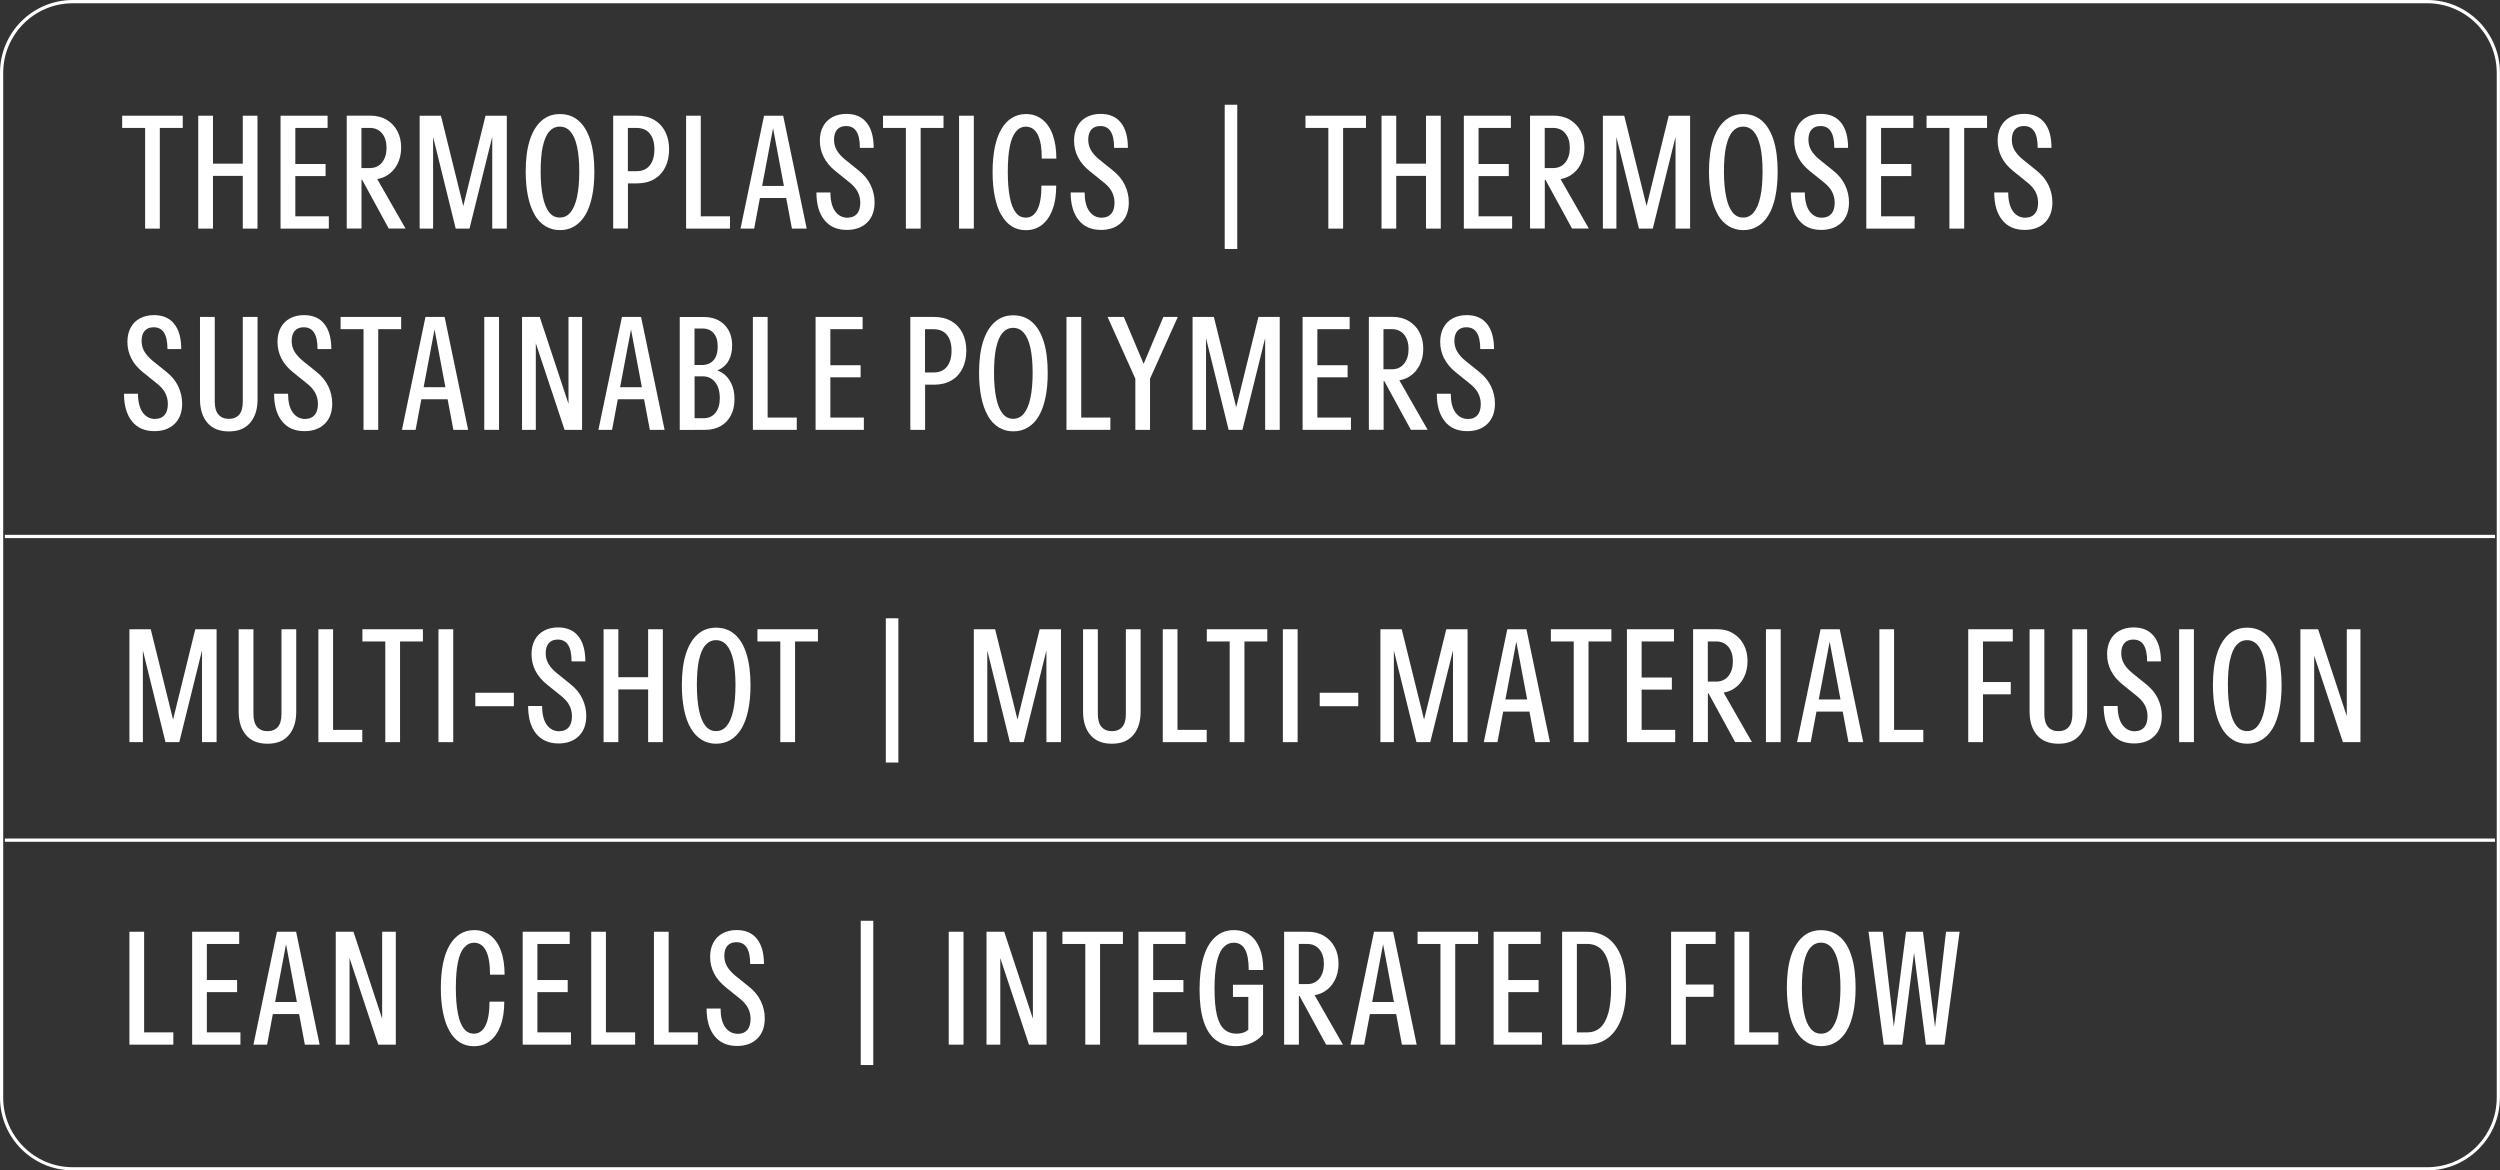 <?xml version="1.0" encoding="UTF-8"?><svg id="Layer_1" xmlns="http://www.w3.org/2000/svg" viewBox="0 0 382.64 179.14"><rect x="0" y="0" width="382.64" height="179.14" fill="#333333" stroke="none"/><defs><style>.cls-1{fill:#fff;}</style></defs><polygon class="cls-1" points="22.21 34.99 24.46 34.99 24.46 19.58 27.97 19.58 27.97 17.71 18.7 17.71 18.7 19.58 22.21 19.58 22.21 34.99"/><polygon class="cls-1" points="32.6 26.92 37.16 26.92 37.16 34.99 39.41 34.99 39.41 17.71 37.16 17.71 37.16 25.05 32.6 25.05 32.6 17.71 30.34 17.71 30.34 34.99 32.6 34.99 32.6 26.92"/><polygon class="cls-1" points="45.2 34.99 50.33 34.99 50.33 33.11 45.2 33.11 45.2 26.95 49.83 26.95 49.83 25.1 45.2 25.1 45.2 19.58 50.14 19.58 50.14 17.71 45.2 17.71 44.19 17.71 42.94 17.71 42.94 34.99 44.19 34.99 45.2 34.99"/><path class="cls-1" d="M55.33,27.52h.1l4.07,7.46h2.57l-4.33-7.57c.54-.1,1.03-.27,1.46-.53.7-.42,1.24-1.01,1.62-1.75.38-.74.58-1.59.58-2.53s-.19-1.8-.58-2.53c-.38-.73-.93-1.3-1.63-1.73-.7-.42-1.54-.64-2.5-.64h-3.62v17.28h2.26v-7.46ZM56.62,19.58c.78,0,1.4.28,1.86.84.46.56.68,1.3.68,2.21s-.23,1.66-.68,2.23-1.08.86-1.86.86h-1.3v-6.14h1.3Z"/><polygon class="cls-1" points="66.29 20.96 69.75 34.99 71.86 34.99 75.34 20.95 75.34 34.99 77.57 34.99 77.57 17.71 74.31 17.71 70.91 31.54 67.49 17.71 64.23 17.71 64.23 34.99 66.29 34.99 66.29 20.96"/><path class="cls-1" d="M81.82,32.87c.45.77,1,1.35,1.66,1.75s1.4.6,2.23.6,1.58-.2,2.23-.6,1.21-.98,1.66-1.74c.45-.76.79-1.7,1.02-2.81.23-1.11.35-2.37.35-3.78,0-1.89-.2-3.49-.61-4.8-.41-1.31-1-2.31-1.79-3-.78-.69-1.74-1.03-2.88-1.03s-2.05.35-2.83,1.04c-.78.7-1.38,1.7-1.79,3-.41,1.3-.61,2.89-.61,4.76,0,1.41.12,2.67.35,3.78.23,1.11.57,2.05,1.02,2.82ZM83.08,22.42c.22-1.02.54-1.78.98-2.28.44-.5.98-.76,1.62-.76s1.2.26,1.64.77c.44.51.77,1.28,1,2.29.22,1.02.34,2.28.34,3.8s-.11,2.83-.34,3.88c-.22,1.05-.56,1.84-1,2.38-.44.54-.99.8-1.64.8s-1.18-.26-1.61-.79c-.43-.53-.76-1.32-.98-2.38-.22-1.06-.34-2.35-.34-3.89s.11-2.81.32-3.83Z"/><path class="cls-1" d="M96.1,28.07h1.37c1.04,0,1.93-.22,2.66-.65.74-.43,1.3-1.04,1.69-1.82.39-.78.59-1.7.59-2.74s-.2-1.94-.59-2.71c-.39-.77-.96-1.37-1.69-1.8-.74-.43-1.62-.65-2.66-.65h-3.62v17.28h2.26v-6.91ZM97.42,19.58c.88,0,1.56.29,2.03.86.47.58.71,1.38.71,2.42s-.24,1.88-.71,2.46c-.47.58-1.15.88-2.03.88h-1.32v-6.62h1.32Z"/><polygon class="cls-1" points="107.26 34.99 111.73 34.99 111.73 33.11 107.26 33.11 107.26 17.71 105.01 17.71 105.01 34.99 106.25 34.99 107.26 34.99"/><path class="cls-1" d="M116.31,30.31h4.02l.88,4.68h2.26l-3.6-17.28h-2.93l-3.6,17.28h2.09l.88-4.68ZM118.32,19.62l1.66,8.84h-3.33l1.67-8.84Z"/><path class="cls-1" d="M129.77,33.33c-.83,0-1.48-.34-1.96-1.01-.47-.67-.71-1.62-.71-2.86h-2.14c0,1.79.4,3.2,1.21,4.21.81,1.02,1.96,1.52,3.44,1.52,1.31,0,2.35-.38,3.11-1.13.76-.75,1.14-1.78,1.14-3.1,0-.91-.2-1.79-.6-2.63-.4-.84-1.01-1.58-1.82-2.22l-2.11-1.7c-.56-.46-.98-.94-1.26-1.42-.28-.48-.42-1.02-.42-1.61,0-.67.16-1.19.48-1.55.32-.36.78-.54,1.37-.54.7,0,1.23.27,1.58.82s.53,1.38.53,2.52h2.11c0-1.68-.36-2.97-1.08-3.86-.72-.9-1.75-1.34-3.1-1.34-.82,0-1.53.17-2.15.5-.62.34-1.09.81-1.42,1.43-.33.62-.49,1.34-.49,2.17,0,.9.2,1.74.6,2.53.4.79,1.01,1.51,1.82,2.15l2.11,1.7c.58.46,1,.94,1.26,1.44s.4,1.06.4,1.68c0,.74-.17,1.3-.5,1.69-.34.39-.81.59-1.42.59Z"/><polygon class="cls-1" points="138.65 34.99 140.91 34.99 140.91 19.58 144.41 19.58 144.41 17.71 135.15 17.71 135.15 19.58 138.65 19.58 138.65 34.99"/><rect class="cls-1" x="146.79" y="17.71" width="2.26" height="17.28"/><path class="cls-1" d="M153.27,32.9c.43.77.96,1.35,1.58,1.74.62.39,1.34.59,2.16.59.96,0,1.79-.27,2.48-.82s1.23-1.33,1.61-2.35c.38-1.02.56-2.24.56-3.65h-2.26c0,1.6-.2,2.82-.61,3.65-.41.83-1,1.25-1.79,1.25-.61,0-1.12-.25-1.52-.77-.41-.51-.72-1.29-.92-2.34-.21-1.05-.31-2.36-.31-3.92s.1-2.86.31-3.88c.21-1.02.52-1.77.94-2.27.42-.5.92-.74,1.51-.74.8,0,1.41.41,1.82,1.22.42.82.62,2.04.62,3.67h2.23c0-1.44-.19-2.66-.56-3.67s-.91-1.78-1.6-2.33c-.69-.54-1.52-.82-2.5-.82-.8,0-1.52.2-2.15.59-.63.39-1.17.96-1.61,1.72-.44.75-.77,1.68-1,2.77-.22,1.1-.34,2.36-.34,3.78s.11,2.66.34,3.77c.22,1.1.55,2.04.98,2.81Z"/><path class="cls-1" d="M168.68,33.33c-.83,0-1.48-.34-1.96-1.01s-.71-1.62-.71-2.86h-2.14c0,1.79.4,3.2,1.21,4.21.81,1.02,1.96,1.52,3.44,1.52,1.31,0,2.35-.38,3.11-1.13s1.14-1.78,1.14-3.1c0-.91-.2-1.79-.6-2.63-.4-.84-1.01-1.58-1.82-2.22l-2.11-1.7c-.56-.46-.98-.94-1.26-1.42-.28-.48-.42-1.02-.42-1.61,0-.67.16-1.19.48-1.55.32-.36.78-.54,1.37-.54.7,0,1.23.27,1.58.82.35.54.53,1.38.53,2.52h2.11c0-1.68-.36-2.97-1.08-3.86-.72-.9-1.75-1.34-3.1-1.34-.82,0-1.53.17-2.15.5s-1.09.81-1.42,1.43c-.33.62-.49,1.34-.49,2.17,0,.9.2,1.74.6,2.53.4.79,1.01,1.51,1.82,2.15l2.11,1.7c.58.46,1,.94,1.26,1.44.26.5.4,1.06.4,1.68,0,.74-.17,1.3-.5,1.69-.34.39-.81.59-1.42.59Z"/><rect class="cls-1" x="187.45" y="16.03" width="1.92" height="22.08"/><polygon class="cls-1" points="203.31 34.99 205.57 34.99 205.57 19.58 209.07 19.58 209.07 17.71 199.81 17.71 199.81 19.58 203.31 19.58 203.31 34.99"/><polygon class="cls-1" points="213.7 26.92 218.26 26.92 218.26 34.99 220.52 34.99 220.52 17.71 218.26 17.71 218.26 25.05 213.7 25.05 213.7 17.71 211.45 17.71 211.45 34.99 213.7 34.99 213.7 26.92"/><polygon class="cls-1" points="226.3 34.99 231.44 34.99 231.44 33.11 226.3 33.11 226.3 26.95 230.93 26.95 230.93 25.1 226.3 25.1 226.3 19.58 231.25 19.58 231.25 17.71 226.3 17.71 225.29 17.71 224.05 17.71 224.05 34.99 225.29 34.99 226.3 34.99"/><path class="cls-1" d="M236.43,27.52h.11l4.07,7.46h2.57l-4.33-7.57c.54-.1,1.03-.27,1.46-.53.7-.42,1.24-1.01,1.62-1.75s.58-1.59.58-2.53-.19-1.8-.58-2.53c-.38-.73-.93-1.3-1.63-1.73-.7-.42-1.54-.64-2.5-.64h-3.62v17.28h2.26v-7.46ZM237.73,19.58c.78,0,1.4.28,1.86.84.46.56.68,1.3.68,2.21s-.23,1.66-.68,2.23-1.08.86-1.86.86h-1.3v-6.14h1.3Z"/><polygon class="cls-1" points="247.4 20.96 250.85 34.99 252.97 34.99 256.45 20.95 256.45 34.99 258.68 34.99 258.68 17.71 255.41 17.71 252.02 31.54 248.6 17.71 245.33 17.71 245.33 34.99 247.4 34.99 247.4 20.96"/><path class="cls-1" d="M262.93,32.87c.45.77,1,1.35,1.66,1.75.66.4,1.4.6,2.23.6s1.58-.2,2.23-.6,1.21-.98,1.66-1.74c.45-.76.79-1.7,1.02-2.81s.35-2.37.35-3.78c0-1.89-.2-3.49-.61-4.8-.41-1.31-1-2.31-1.79-3-.78-.69-1.74-1.03-2.88-1.03s-2.05.35-2.83,1.04c-.78.7-1.38,1.7-1.79,3-.41,1.3-.61,2.89-.61,4.76,0,1.41.12,2.67.35,3.78.23,1.11.57,2.05,1.02,2.82ZM264.19,22.42c.22-1.02.54-1.78.98-2.28.44-.5.98-.76,1.62-.76s1.2.26,1.64.77.77,1.28,1,2.29.34,2.28.34,3.8-.11,2.83-.34,3.88-.56,1.84-1,2.38-.99.8-1.64.8-1.18-.26-1.61-.79c-.43-.53-.76-1.32-.98-2.38-.22-1.06-.34-2.35-.34-3.89s.11-2.81.32-3.83Z"/><path class="cls-1" d="M278.91,33.33c-.83,0-1.48-.34-1.96-1.01-.47-.67-.71-1.62-.71-2.86h-2.14c0,1.79.4,3.2,1.21,4.21.81,1.02,1.96,1.52,3.44,1.52,1.31,0,2.35-.38,3.11-1.13.76-.75,1.14-1.78,1.14-3.1,0-.91-.2-1.79-.6-2.63-.4-.84-1.01-1.58-1.82-2.22l-2.11-1.7c-.56-.46-.98-.94-1.26-1.42-.28-.48-.42-1.02-.42-1.61,0-.67.16-1.19.48-1.55.32-.36.78-.54,1.37-.54.7,0,1.23.27,1.58.82.35.54.53,1.38.53,2.52h2.11c0-1.68-.36-2.97-1.08-3.86-.72-.9-1.75-1.34-3.1-1.34-.82,0-1.53.17-2.15.5-.62.34-1.09.81-1.42,1.43-.33.62-.49,1.34-.49,2.17,0,.9.2,1.74.6,2.53.4.79,1.01,1.51,1.82,2.15l2.11,1.7c.58.46,1,.94,1.26,1.44.26.5.4,1.06.4,1.68,0,.74-.17,1.3-.5,1.69-.34.39-.81.59-1.42.59Z"/><polygon class="cls-1" points="287.91 34.99 293.05 34.99 293.05 33.11 287.91 33.11 287.91 26.95 292.54 26.95 292.54 25.1 287.91 25.1 287.91 19.58 292.85 19.58 292.85 17.71 287.91 17.71 286.9 17.71 285.65 17.71 285.65 34.99 286.9 34.99 287.91 34.99"/><polygon class="cls-1" points="298.37 34.99 300.63 34.99 300.63 19.58 304.13 19.58 304.13 17.71 294.87 17.71 294.87 19.58 298.37 19.58 298.37 34.99"/><path class="cls-1" d="M310.04,33.33c-.83,0-1.48-.34-1.96-1.01-.47-.67-.71-1.62-.71-2.86h-2.14c0,1.79.4,3.2,1.21,4.21.81,1.02,1.96,1.52,3.44,1.52,1.31,0,2.35-.38,3.11-1.13s1.14-1.78,1.14-3.1c0-.91-.2-1.79-.6-2.63-.4-.84-1.01-1.58-1.82-2.22l-2.11-1.7c-.56-.46-.98-.94-1.26-1.42-.28-.48-.42-1.02-.42-1.61,0-.67.16-1.19.48-1.55.32-.36.78-.54,1.37-.54.7,0,1.23.27,1.58.82.35.54.53,1.38.53,2.52h2.11c0-1.68-.36-2.97-1.08-3.86-.72-.9-1.75-1.34-3.1-1.34-.82,0-1.53.17-2.15.5s-1.09.81-1.42,1.43c-.33.62-.49,1.34-.49,2.17,0,.9.2,1.74.6,2.53.4.79,1.01,1.51,1.82,2.15l2.11,1.7c.58.46,1,.94,1.26,1.44.26.5.4,1.06.4,1.68,0,.74-.17,1.3-.5,1.69-.34.39-.81.59-1.42.59Z"/><path class="cls-1" d="M23.79,64.13c-.83,0-1.48-.34-1.96-1.01-.47-.67-.71-1.62-.71-2.86h-2.14c0,1.79.4,3.2,1.21,4.21.81,1.02,1.96,1.52,3.44,1.52,1.31,0,2.35-.38,3.11-1.13s1.14-1.78,1.14-3.1c0-.91-.2-1.79-.6-2.63-.4-.84-1.01-1.58-1.82-2.22l-2.11-1.7c-.56-.46-.98-.94-1.26-1.42-.28-.48-.42-1.02-.42-1.61,0-.67.16-1.19.48-1.55.32-.36.78-.54,1.37-.54.7,0,1.23.27,1.58.82.35.54.53,1.38.53,2.52h2.11c0-1.68-.36-2.97-1.08-3.86-.72-.9-1.75-1.34-3.1-1.34-.82,0-1.53.17-2.15.5s-1.09.81-1.42,1.43c-.33.62-.49,1.34-.49,2.17,0,.9.2,1.74.6,2.53.4.79,1.01,1.51,1.82,2.15l2.11,1.7c.58.46,1,.94,1.26,1.44.26.5.4,1.06.4,1.68,0,.74-.17,1.3-.5,1.69-.34.39-.81.59-1.42.59Z"/><path class="cls-1" d="M30.61,48.51v12.6c0,1.52.38,2.72,1.13,3.6s1.85,1.32,3.29,1.32,2.51-.44,3.26-1.32c.75-.88,1.13-2.07,1.13-3.58v-12.62h-2.26v12.98c0,.9-.19,1.56-.56,1.98s-.9.64-1.57.64-1.2-.21-1.58-.64c-.38-.42-.58-1.09-.58-2v-12.96h-2.26Z"/><path class="cls-1" d="M46.76,64.13c-.83,0-1.48-.34-1.96-1.01s-.71-1.62-.71-2.86h-2.14c0,1.79.4,3.2,1.21,4.21.81,1.02,1.96,1.52,3.44,1.52,1.31,0,2.35-.38,3.11-1.13s1.14-1.78,1.14-3.1c0-.91-.2-1.79-.6-2.63-.4-.84-1.01-1.58-1.82-2.22l-2.11-1.7c-.56-.46-.98-.94-1.26-1.42-.28-.48-.42-1.02-.42-1.61,0-.67.16-1.19.48-1.55.32-.36.78-.54,1.37-.54.7,0,1.23.27,1.58.82.35.54.53,1.38.53,2.52h2.11c0-1.68-.36-2.97-1.08-3.86-.72-.9-1.75-1.34-3.1-1.34-.82,0-1.53.17-2.15.5s-1.09.81-1.42,1.43c-.33.62-.49,1.34-.49,2.17,0,.9.2,1.74.6,2.53.4.79,1.01,1.51,1.82,2.15l2.11,1.7c.58.46,1,.94,1.26,1.44.26.5.4,1.06.4,1.68,0,.74-.17,1.3-.5,1.69-.34.39-.81.59-1.42.59Z"/><polygon class="cls-1" points="55.64 65.79 57.89 65.79 57.89 50.38 61.4 50.38 61.4 48.51 52.13 48.51 52.13 50.38 55.64 50.38 55.64 65.79"/><path class="cls-1" d="M66.87,48.51h-1.75l-3.6,17.28h2.09l.88-4.68h4.02l.88,4.68h2.26l-3.6-17.28h-1.18ZM64.84,59.26l1.67-8.84,1.66,8.84h-3.33Z"/><rect class="cls-1" x="74.12" y="48.51" width="2.26" height="17.28"/><polygon class="cls-1" points="82.01 52.54 86.41 65.79 89.09 65.79 89.09 48.51 87.01 48.51 87.01 61.81 82.61 48.51 79.9 48.51 79.9 65.79 82.01 65.79 82.01 52.54"/><path class="cls-1" d="M94.56,61.11h4.02l.88,4.68h2.26l-3.6-17.28h-2.93l-3.6,17.28h2.09l.88-4.68ZM96.58,50.42l1.66,8.84h-3.33l1.67-8.84Z"/><path class="cls-1" d="M106.3,65.79h1.63c.91,0,1.7-.19,2.38-.58s1.19-.93,1.56-1.64c.37-.71.55-1.54.55-2.48s-.17-1.76-.52-2.46c-.34-.7-.82-1.24-1.44-1.62-.21-.13-.44-.23-.68-.32.17-.06.34-.14.5-.23.56-.32,1-.78,1.31-1.39.31-.61.47-1.34.47-2.18,0-1.34-.4-2.41-1.19-3.19-.79-.78-1.84-1.18-3.13-1.18h-3.7v17.28h2.26ZM109.51,63.18c-.44.55-1.04.83-1.81.83h-1.39v-6.41h1.22c.82,0,1.46.3,1.93.9.47.6.71,1.41.71,2.44,0,.94-.22,1.69-.66,2.24ZM107.53,50.28c.72,0,1.29.24,1.7.72.42.48.62,1.17.62,2.06s-.22,1.61-.65,2.09c-.43.48-1.03.72-1.8.72h-1.1v-5.59h1.22Z"/><polygon class="cls-1" points="115.23 48.51 115.23 65.79 116.48 65.79 117.49 65.79 121.95 65.79 121.95 63.91 117.49 63.91 117.49 48.51 115.23 48.51"/><polygon class="cls-1" points="127.09 65.79 132.22 65.79 132.22 63.91 127.09 63.91 127.09 57.75 131.72 57.75 131.72 55.9 127.09 55.9 127.09 50.38 132.03 50.38 132.03 48.51 127.09 48.51 126.08 48.51 124.83 48.51 124.83 65.79 126.08 65.79 127.09 65.79"/><path class="cls-1" d="M139.33,48.51v17.28h2.26v-6.91h1.37c1.04,0,1.93-.22,2.66-.65.74-.43,1.3-1.04,1.69-1.82.39-.78.59-1.7.59-2.74s-.2-1.94-.59-2.71c-.39-.77-.96-1.37-1.69-1.8-.74-.43-1.62-.65-2.66-.65h-3.62ZM145.64,53.67c0,1.06-.24,1.88-.71,2.46s-1.15.88-2.03.88h-1.32v-6.62h1.32c.88,0,1.56.29,2.03.86s.71,1.38.71,2.42Z"/><path class="cls-1" d="M151.21,63.67c.45.77,1,1.35,1.66,1.75s1.4.6,2.23.6,1.58-.2,2.23-.6c.66-.4,1.21-.98,1.66-1.74.45-.76.79-1.7,1.02-2.81.23-1.11.35-2.37.35-3.78,0-1.89-.2-3.49-.61-4.8-.41-1.31-1-2.31-1.79-3-.78-.69-1.74-1.03-2.88-1.03s-2.05.35-2.83,1.04c-.78.7-1.38,1.7-1.79,3-.41,1.3-.61,2.89-.61,4.76,0,1.41.12,2.67.35,3.78.23,1.11.57,2.05,1.02,2.82ZM152.47,53.22c.22-1.02.54-1.78.98-2.28.44-.5.98-.76,1.62-.76s1.2.26,1.64.77c.44.51.77,1.28,1,2.29.22,1.02.34,2.28.34,3.8s-.11,2.83-.34,3.88c-.22,1.05-.56,1.84-1,2.38-.44.54-.99.8-1.64.8s-1.18-.26-1.61-.79c-.43-.53-.76-1.32-.98-2.38-.22-1.06-.34-2.35-.34-3.89s.11-2.81.32-3.83Z"/><polygon class="cls-1" points="165.49 65.79 169.95 65.79 169.95 63.91 165.49 63.91 165.49 48.51 163.23 48.51 163.23 65.79 164.48 65.79 165.49 65.79"/><polygon class="cls-1" points="172.01 48.51 169.52 48.51 173.77 57.96 173.77 65.79 176.02 65.79 176.02 57.96 180.27 48.51 178.06 48.51 175.04 55.69 172.01 48.51"/><polygon class="cls-1" points="184.59 51.76 188.05 65.79 190.16 65.79 193.64 51.75 193.64 65.79 195.87 65.79 195.87 48.51 192.61 48.51 189.21 62.34 185.79 48.51 182.53 48.51 182.53 65.79 184.59 65.79 184.59 51.76"/><polygon class="cls-1" points="201.63 65.79 206.77 65.79 206.77 63.91 201.63 63.91 201.63 57.75 206.26 57.75 206.26 55.9 201.63 55.9 201.63 50.38 206.57 50.38 206.57 48.51 201.63 48.51 200.62 48.51 199.37 48.51 199.37 65.79 200.62 65.79 201.63 65.79"/><path class="cls-1" d="M211.76,58.32h.11l4.07,7.46h2.57l-4.33-7.57c.54-.1,1.03-.27,1.46-.53.7-.42,1.24-1.01,1.62-1.75s.58-1.59.58-2.53-.19-1.8-.58-2.53c-.38-.73-.93-1.3-1.63-1.73-.7-.42-1.54-.64-2.5-.64h-3.62v17.28h2.26v-7.46ZM213.05,50.38c.78,0,1.4.28,1.86.84.46.56.68,1.3.68,2.21s-.23,1.66-.68,2.23-1.08.86-1.86.86h-1.3v-6.14h1.3Z"/><path class="cls-1" d="M221.05,54.88c.4.79,1.01,1.51,1.82,2.15l2.11,1.7c.58.46,1,.94,1.26,1.44.26.5.4,1.06.4,1.68,0,.74-.17,1.3-.5,1.69-.34.39-.81.59-1.42.59-.83,0-1.48-.34-1.96-1.01s-.71-1.62-.71-2.86h-2.14c0,1.79.4,3.2,1.21,4.21.81,1.02,1.96,1.52,3.44,1.52,1.31,0,2.35-.38,3.11-1.13s1.14-1.78,1.14-3.1c0-.91-.2-1.79-.6-2.63-.4-.84-1.01-1.58-1.82-2.22l-2.11-1.7c-.56-.46-.98-.94-1.26-1.42-.28-.48-.42-1.02-.42-1.61,0-.67.16-1.19.48-1.55.32-.36.78-.54,1.37-.54.7,0,1.23.27,1.58.82.35.54.53,1.38.53,2.52h2.11c0-1.68-.36-2.97-1.08-3.86-.72-.9-1.75-1.34-3.1-1.34-.82,0-1.53.17-2.15.5s-1.09.81-1.42,1.43c-.33.62-.49,1.34-.49,2.17,0,.9.2,1.74.6,2.53Z"/><polygon class="cls-1" points="33.15 113.59 33.15 96.31 29.89 96.31 26.49 110.14 23.07 96.31 19.81 96.31 19.81 113.59 21.87 113.59 21.87 99.56 25.33 113.59 27.44 113.59 30.92 99.55 30.92 113.59 33.15 113.59"/><path class="cls-1" d="M36.53,96.31v12.6c0,1.52.38,2.72,1.13,3.6.75.88,1.85,1.32,3.29,1.32s2.51-.44,3.26-1.32c.75-.88,1.13-2.07,1.13-3.58v-12.62h-2.26v12.98c0,.9-.19,1.56-.56,1.98s-.9.64-1.57.64-1.2-.21-1.58-.64c-.38-.42-.58-1.09-.58-2v-12.96h-2.26Z"/><polygon class="cls-1" points="48.73 96.31 48.73 113.59 49.97 113.59 50.98 113.59 55.45 113.59 55.45 111.71 50.98 111.71 50.98 96.31 48.73 96.31"/><polygon class="cls-1" points="61.23 113.59 61.23 98.18 64.73 98.18 64.73 96.31 55.47 96.31 55.47 98.18 58.97 98.18 58.97 113.59 61.23 113.59"/><rect class="cls-1" x="67.11" y="96.31" width="2.26" height="17.28"/><rect class="cls-1" x="72.75" y="106.03" width="5.9" height="2.06"/><path class="cls-1" d="M85.64,111.93c-.83,0-1.48-.34-1.96-1.01s-.71-1.62-.71-2.86h-2.14c0,1.79.4,3.2,1.21,4.21s1.96,1.52,3.44,1.52c1.31,0,2.35-.38,3.11-1.13.76-.75,1.14-1.78,1.14-3.1,0-.91-.2-1.79-.6-2.63-.4-.84-1.01-1.58-1.82-2.22l-2.11-1.7c-.56-.46-.98-.94-1.26-1.42-.28-.48-.42-1.02-.42-1.61,0-.67.16-1.19.48-1.55s.78-.54,1.37-.54c.7,0,1.23.27,1.58.82.35.54.53,1.38.53,2.52h2.11c0-1.68-.36-2.97-1.08-3.86-.72-.9-1.75-1.34-3.1-1.34-.82,0-1.53.17-2.15.5-.62.34-1.09.81-1.42,1.43-.33.62-.49,1.34-.49,2.17,0,.9.2,1.74.6,2.53.4.79,1.01,1.51,1.82,2.15l2.11,1.7c.58.46,1,.94,1.26,1.44.26.5.4,1.06.4,1.68,0,.74-.17,1.3-.5,1.69-.34.39-.81.59-1.42.59Z"/><polygon class="cls-1" points="92.38 96.31 92.38 113.59 94.64 113.59 94.64 105.52 99.2 105.52 99.2 113.59 101.45 113.59 101.45 96.31 99.2 96.31 99.2 103.65 94.64 103.65 94.64 96.31 92.38 96.31"/><path class="cls-1" d="M107.38,113.23c.66.4,1.4.6,2.23.6s1.58-.2,2.23-.6c.66-.4,1.21-.98,1.66-1.74.45-.76.79-1.7,1.02-2.81.23-1.11.35-2.37.35-3.78,0-1.89-.2-3.49-.61-4.8-.41-1.31-1-2.31-1.79-3-.78-.69-1.74-1.03-2.88-1.03s-2.05.35-2.83,1.04-1.38,1.7-1.79,3-.61,2.89-.61,4.76c0,1.41.12,2.67.35,3.78.23,1.11.57,2.05,1.02,2.82.45.77,1,1.35,1.66,1.75ZM106.99,101.02c.22-1.02.54-1.78.98-2.28s.98-.76,1.62-.76,1.2.26,1.64.77c.44.51.77,1.28,1,2.29.22,1.02.34,2.28.34,3.8s-.11,2.83-.34,3.88c-.22,1.05-.56,1.84-1,2.38-.44.54-.99.8-1.64.8s-1.18-.26-1.61-.79c-.43-.53-.76-1.32-.98-2.38-.22-1.06-.34-2.35-.34-3.89s.11-2.81.32-3.83Z"/><polygon class="cls-1" points="121.69 113.59 121.69 98.18 125.19 98.18 125.19 96.31 115.93 96.31 115.93 98.18 119.43 98.18 119.43 113.59 121.69 113.59"/><rect class="cls-1" x="135.58" y="94.63" width="1.92" height="22.08"/><polygon class="cls-1" points="162.39 113.59 162.39 96.31 159.13 96.31 155.73 110.14 152.31 96.31 149.05 96.31 149.05 113.59 151.11 113.59 151.11 99.56 154.57 113.59 156.68 113.59 160.16 99.55 160.16 113.59 162.39 113.59"/><path class="cls-1" d="M165.77,96.31v12.6c0,1.52.38,2.72,1.13,3.6.75.88,1.85,1.32,3.29,1.32s2.51-.44,3.26-1.32c.75-.88,1.13-2.07,1.13-3.58v-12.62h-2.26v12.98c0,.9-.19,1.56-.56,1.98s-.9.64-1.57.64-1.2-.21-1.58-.64c-.38-.42-.58-1.09-.58-2v-12.96h-2.26Z"/><polygon class="cls-1" points="177.97 96.31 177.97 113.59 179.21 113.59 180.22 113.59 184.69 113.59 184.69 111.71 180.22 111.71 180.22 96.31 177.97 96.31"/><polygon class="cls-1" points="190.47 113.59 190.47 98.18 193.97 98.18 193.97 96.31 184.71 96.31 184.71 98.18 188.21 98.18 188.21 113.59 190.47 113.59"/><rect class="cls-1" x="196.35" y="96.31" width="2.26" height="17.28"/><rect class="cls-1" x="201.99" y="106.03" width="5.9" height="2.06"/><polygon class="cls-1" points="224.62 113.59 224.62 96.31 221.36 96.31 217.96 110.14 214.54 96.31 211.28 96.31 211.28 113.59 213.34 113.59 213.34 99.56 216.8 113.59 218.91 113.59 222.39 99.55 222.39 113.59 224.62 113.59"/><path class="cls-1" d="M234.09,108.91l.88,4.68h2.26l-3.6-17.28h-2.93l-3.6,17.28h2.09l.88-4.68h4.02ZM232.08,98.22l1.66,8.84h-3.33l1.67-8.84Z"/><polygon class="cls-1" points="243.13 113.59 243.13 98.18 246.63 98.18 246.63 96.31 237.37 96.31 237.37 98.18 240.87 98.18 240.87 113.59 243.13 113.59"/><polygon class="cls-1" points="256.21 98.18 256.21 96.31 251.26 96.31 250.25 96.31 249.01 96.31 249.01 113.59 250.25 113.59 251.26 113.59 256.4 113.59 256.4 111.71 251.26 111.71 251.26 105.55 255.89 105.55 255.89 103.7 251.26 103.7 251.26 98.18 256.21 98.18"/><path class="cls-1" d="M266.89,103.73c.38-.74.58-1.59.58-2.53s-.19-1.8-.58-2.53c-.38-.73-.93-1.3-1.63-1.73s-1.54-.64-2.5-.64h-3.62v17.28h2.26v-7.46h.1l4.07,7.46h2.57l-4.33-7.57c.54-.1,1.03-.27,1.46-.53.7-.42,1.24-1.01,1.62-1.75ZM264.55,103.46c-.46.58-1.08.86-1.86.86h-1.3v-6.14h1.3c.78,0,1.4.28,1.86.84.46.56.68,1.3.68,2.21s-.23,1.66-.68,2.23Z"/><rect class="cls-1" x="270.29" y="96.31" width="2.26" height="17.28"/><path class="cls-1" d="M282.04,108.91l.88,4.68h2.26l-3.6-17.28h-2.93l-3.6,17.28h2.09l.88-4.68h4.02ZM280.04,98.22l1.66,8.84h-3.33l1.67-8.84Z"/><polygon class="cls-1" points="287.65 96.31 287.65 113.59 288.89 113.59 289.9 113.59 294.37 113.59 294.37 111.71 289.9 111.71 289.9 96.31 287.65 96.31"/><polygon class="cls-1" points="308.07 98.18 308.07 96.31 303.51 96.31 302.5 96.31 301.25 96.31 301.25 113.59 303.51 113.59 303.51 106.27 307.76 106.27 307.76 104.39 303.51 104.39 303.51 98.18 308.07 98.18"/><path class="cls-1" d="M310.64,96.31v12.6c0,1.52.38,2.72,1.13,3.6.75.88,1.85,1.32,3.29,1.32s2.51-.44,3.26-1.32c.75-.88,1.13-2.07,1.13-3.58v-12.62h-2.26v12.98c0,.9-.19,1.56-.56,1.98s-.9.64-1.57.64-1.2-.21-1.58-.64-.58-1.09-.58-2v-12.96h-2.26Z"/><path class="cls-1" d="M326.79,111.93c-.83,0-1.48-.34-1.96-1.01-.47-.67-.71-1.62-.71-2.86h-2.14c0,1.79.4,3.2,1.21,4.21.81,1.02,1.96,1.52,3.44,1.52,1.31,0,2.35-.38,3.11-1.13.76-.75,1.14-1.78,1.14-3.1,0-.91-.2-1.79-.6-2.63-.4-.84-1.01-1.58-1.82-2.22l-2.11-1.7c-.56-.46-.98-.94-1.26-1.42-.28-.48-.42-1.02-.42-1.61,0-.67.16-1.19.48-1.55.32-.36.78-.54,1.37-.54.7,0,1.23.27,1.58.82.35.54.53,1.38.53,2.52h2.11c0-1.68-.36-2.97-1.08-3.86-.72-.9-1.75-1.34-3.1-1.34-.82,0-1.53.17-2.15.5s-1.09.81-1.42,1.43c-.33.62-.49,1.34-.49,2.17,0,.9.2,1.74.6,2.53.4.79,1.01,1.51,1.82,2.15l2.11,1.7c.58.46,1,.94,1.26,1.44.26.5.4,1.06.4,1.68,0,.74-.17,1.3-.5,1.69-.34.39-.81.59-1.42.59Z"/><rect class="cls-1" x="333.53" y="96.31" width="2.26" height="17.28"/><path class="cls-1" d="M341.72,113.23c.66.4,1.4.6,2.23.6s1.58-.2,2.23-.6c.66-.4,1.21-.98,1.66-1.74.45-.76.79-1.7,1.02-2.81.23-1.11.35-2.37.35-3.78,0-1.89-.2-3.49-.61-4.8-.41-1.31-1-2.31-1.79-3-.78-.69-1.74-1.03-2.88-1.03s-2.05.35-2.83,1.04-1.38,1.7-1.79,3-.61,2.89-.61,4.76c0,1.41.12,2.67.35,3.78.23,1.11.57,2.05,1.02,2.82.45.77,1,1.35,1.66,1.75ZM341.32,101.02c.22-1.02.54-1.78.98-2.28s.98-.76,1.62-.76,1.2.26,1.64.77c.44.51.77,1.28,1,2.29.22,1.02.34,2.28.34,3.8s-.11,2.83-.34,3.88c-.22,1.05-.56,1.84-1,2.38-.44.54-.99.8-1.64.8s-1.18-.26-1.61-.79c-.43-.53-.76-1.32-.98-2.38-.22-1.06-.34-2.35-.34-3.89s.11-2.81.32-3.83Z"/><polygon class="cls-1" points="358.59 113.59 361.28 113.59 361.28 96.31 359.19 96.31 359.19 109.61 354.8 96.31 352.09 96.31 352.09 113.59 354.2 113.59 354.2 100.34 358.59 113.59"/><polygon class="cls-1" points="22.06 142.61 19.81 142.61 19.81 159.89 21.05 159.89 22.06 159.89 26.53 159.89 26.53 158.01 22.06 158.01 22.06 142.61"/><polygon class="cls-1" points="31.66 151.85 36.29 151.85 36.29 150 31.66 150 31.66 144.48 36.61 144.48 36.61 142.61 31.66 142.61 30.65 142.61 29.41 142.61 29.41 159.89 30.65 159.89 31.66 159.89 36.8 159.89 36.8 158.01 31.66 158.01 31.66 151.85"/><path class="cls-1" d="M44.14,142.61h-1.75l-3.6,17.28h2.09l.88-4.68h4.02l.88,4.68h2.26l-3.6-17.28h-1.18ZM42.11,153.36l1.67-8.84,1.66,8.84h-3.33Z"/><polygon class="cls-1" points="58.49 155.91 54.1 142.61 51.39 142.61 51.39 159.89 53.5 159.89 53.5 146.64 57.89 159.89 60.58 159.89 60.58 142.61 58.49 142.61 58.49 155.91"/><path class="cls-1" d="M71.05,145.03c.42-.5.92-.74,1.51-.74.8,0,1.41.41,1.82,1.22.42.82.62,2.04.62,3.67h2.23c0-1.44-.19-2.66-.56-3.67s-.91-1.78-1.6-2.33c-.69-.54-1.52-.82-2.5-.82-.8,0-1.52.2-2.15.59-.63.39-1.17.96-1.61,1.72-.44.75-.77,1.68-1,2.77-.22,1.1-.34,2.36-.34,3.78s.11,2.66.34,3.77c.22,1.1.55,2.04.98,2.81.43.77.96,1.35,1.58,1.74s1.34.59,2.16.59c.96,0,1.79-.27,2.48-.82.7-.54,1.23-1.33,1.61-2.35.38-1.02.56-2.24.56-3.65h-2.26c0,1.6-.2,2.82-.61,3.65s-1,1.25-1.79,1.25c-.61,0-1.12-.26-1.52-.77-.41-.51-.72-1.29-.92-2.34-.21-1.05-.31-2.36-.31-3.92s.1-2.86.31-3.88c.21-1.02.52-1.77.94-2.27Z"/><polygon class="cls-1" points="82.25 151.85 86.89 151.85 86.89 150 82.25 150 82.25 144.48 87.2 144.48 87.2 142.61 82.25 142.61 81.25 142.61 80 142.61 80 159.89 81.25 159.89 82.25 159.89 87.39 159.89 87.39 158.01 82.25 158.01 82.25 151.85"/><polygon class="cls-1" points="92.74 142.61 90.49 142.61 90.49 159.89 91.73 159.89 92.74 159.89 97.21 159.89 97.21 158.01 92.74 158.01 92.74 142.61"/><polygon class="cls-1" points="102.34 142.61 100.09 142.61 100.09 159.89 101.33 159.89 102.34 159.89 106.81 159.89 106.81 158.01 102.34 158.01 102.34 142.61"/><path class="cls-1" d="M114.65,151.03l-2.11-1.7c-.56-.46-.98-.94-1.26-1.42-.28-.48-.42-1.02-.42-1.61,0-.67.16-1.19.48-1.55s.78-.54,1.37-.54c.7,0,1.23.27,1.58.82.35.54.53,1.38.53,2.52h2.11c0-1.68-.36-2.97-1.08-3.86-.72-.9-1.75-1.34-3.1-1.34-.82,0-1.53.17-2.15.5-.62.34-1.09.81-1.42,1.43-.33.62-.49,1.34-.49,2.17,0,.9.2,1.74.6,2.53.4.79,1.01,1.51,1.82,2.15l2.11,1.7c.58.46,1,.94,1.26,1.44.26.5.4,1.06.4,1.68,0,.74-.17,1.3-.5,1.69-.34.39-.81.59-1.42.59-.83,0-1.48-.34-1.96-1.01s-.71-1.62-.71-2.86h-2.14c0,1.79.4,3.2,1.21,4.21s1.96,1.52,3.44,1.52c1.31,0,2.35-.38,3.11-1.13.76-.75,1.14-1.78,1.14-3.1,0-.91-.2-1.79-.6-2.63-.4-.84-1.01-1.58-1.82-2.22Z"/><rect class="cls-1" x="131.74" y="140.93" width="1.92" height="22.08"/><rect class="cls-1" x="145.21" y="142.61" width="2.26" height="17.28"/><polygon class="cls-1" points="158.09 155.91 153.7 142.61 150.99 142.61 150.99 159.89 153.1 159.89 153.1 146.64 157.49 159.89 160.18 159.89 160.18 142.61 158.09 142.61 158.09 155.91"/><polygon class="cls-1" points="162.61 144.48 166.11 144.48 166.11 159.89 168.37 159.89 168.37 144.48 171.87 144.48 171.87 142.61 162.61 142.61 162.61 144.48"/><polygon class="cls-1" points="176.5 151.85 181.13 151.85 181.13 150 176.5 150 176.5 144.48 181.45 144.48 181.45 142.61 176.5 142.61 175.49 142.61 174.25 142.61 174.25 159.89 175.49 159.89 176.5 159.89 181.64 159.89 181.64 158.01 176.5 158.01 176.5 151.85"/><path class="cls-1" d="M187.21,145.07c.43-.52.98-.78,1.63-.78.77,0,1.34.34,1.72,1.03.38.69.56,1.74.56,3.14h2.23c0-1.28-.18-2.38-.54-3.29-.36-.91-.87-1.61-1.54-2.09-.66-.48-1.47-.72-2.41-.72-1.12,0-2.07.35-2.86,1.06s-1.38,1.73-1.79,3.08c-.41,1.35-.61,3-.61,4.96s.2,3.52.61,4.81,1.02,2.25,1.85,2.89,1.85.96,3.08.96c.86,0,1.66-.16,2.39-.48.73-.32,1.32-.77,1.79-1.34v-7.58h-4.61v1.87h2.35v5.01c-.22.2-.47.35-.76.45-.3.1-.63.16-1,.16-.8,0-1.45-.23-1.96-.7-.5-.46-.87-1.2-1.1-2.21-.23-1.01-.35-2.33-.35-3.96s.11-2.9.32-3.94c.22-1.04.54-1.82.97-2.34Z"/><path class="cls-1" d="M202.67,151.79c.7-.42,1.24-1.01,1.62-1.75s.58-1.59.58-2.53-.19-1.8-.58-2.53c-.38-.73-.93-1.3-1.63-1.73-.7-.42-1.54-.64-2.5-.64h-3.62v17.28h2.26v-7.46h.1l4.07,7.46h2.57l-4.33-7.57c.54-.1,1.03-.27,1.46-.53ZM200.09,144.48c.78,0,1.4.28,1.86.84.46.56.68,1.3.68,2.21s-.23,1.66-.68,2.23-1.08.86-1.86.86h-1.3v-6.14h1.3Z"/><path class="cls-1" d="M212.05,142.61h-1.75l-3.6,17.28h2.09l.88-4.68h4.02l.88,4.68h2.26l-3.6-17.28h-1.18ZM210.02,153.36l1.67-8.84,1.66,8.84h-3.33Z"/><polygon class="cls-1" points="216.97 144.48 220.47 144.48 220.47 159.89 222.73 159.89 222.73 144.48 226.23 144.48 226.23 142.61 216.97 142.61 216.97 144.48"/><polygon class="cls-1" points="230.86 151.85 235.49 151.85 235.49 150 230.86 150 230.86 144.48 235.81 144.48 235.81 142.61 230.86 142.61 229.85 142.61 228.61 142.61 228.61 159.89 229.85 159.89 230.86 159.89 236 159.89 236 158.01 230.86 158.01 230.86 151.85"/><path class="cls-1" d="M246.1,143.59c-.9-.66-1.97-.98-3.22-.98h-3.79v17.28h3.82c1.23,0,2.29-.34,3.18-1.01s1.58-1.65,2.06-2.94c.49-1.29.73-2.87.73-4.74s-.24-3.44-.72-4.72c-.48-1.27-1.17-2.24-2.06-2.89ZM246.17,155c-.27,1.02-.68,1.77-1.22,2.27-.54.5-1.23.74-2.06.74h-1.54v-13.54h1.54c.83,0,1.52.24,2.08.72.55.48.96,1.21,1.22,2.2.26.98.4,2.24.4,3.76s-.14,2.84-.41,3.85Z"/><polygon class="cls-1" points="257.02 142.61 255.77 142.61 255.77 159.89 258.03 159.89 258.03 152.57 262.28 152.57 262.28 150.69 258.03 150.69 258.03 144.48 262.59 144.48 262.59 142.61 258.03 142.61 257.02 142.61"/><polygon class="cls-1" points="267.73 142.61 265.47 142.61 265.47 159.89 266.72 159.89 267.73 159.89 272.19 159.89 272.19 158.01 267.73 158.01 267.73 142.61"/><path class="cls-1" d="M281.6,143.4c-.78-.69-1.74-1.03-2.88-1.03s-2.05.35-2.83,1.04-1.38,1.7-1.79,3-.61,2.89-.61,4.76c0,1.41.12,2.67.35,3.78.23,1.11.57,2.05,1.02,2.82.45.77,1,1.35,1.66,1.75.66.4,1.4.6,2.23.6s1.58-.2,2.23-.6c.66-.4,1.21-.98,1.66-1.74.45-.76.79-1.7,1.02-2.81.23-1.11.35-2.37.35-3.78,0-1.89-.2-3.49-.61-4.8-.41-1.31-1-2.31-1.79-3ZM281.36,155.03c-.22,1.05-.56,1.84-1,2.38-.44.54-.99.8-1.64.8s-1.18-.26-1.61-.79c-.43-.53-.76-1.32-.98-2.38-.22-1.06-.34-2.35-.34-3.89s.11-2.81.32-3.83c.22-1.02.54-1.78.98-2.28s.98-.76,1.62-.76,1.2.26,1.64.77c.44.51.77,1.28,1,2.29.22,1.02.34,2.28.34,3.8s-.11,2.83-.34,3.88Z"/><polygon class="cls-1" points="296.17 157.23 294.32 142.61 291.73 142.61 289.86 157.15 288.17 142.61 285.99 142.61 288.32 159.89 291.15 159.89 292.96 145.85 294.77 159.89 297.61 159.89 299.93 142.61 297.85 142.61 296.17 157.23"/><path class="cls-1" d="M371.49,0H11.14C4.99,0,0,4.99,0,11.14v156.85c0,6.15,4.99,11.14,11.14,11.14h360.35c6.15,0,11.14-4.99,11.14-11.14V11.14c0-6.15-4.99-11.14-11.14-11.14ZM382.14,168c0,5.87-4.78,10.65-10.65,10.65H11.14c-5.87,0-10.65-4.78-10.65-10.65V11.14C.5,5.27,5.27.5,11.14.5h360.35c5.87,0,10.65,4.78,10.65,10.65v156.85Z"/><rect class="cls-1" x=".75" y="81.86" width="381.13" height=".5"/><rect class="cls-1" x=".75" y="128.34" width="381.13" height=".5"/></svg>